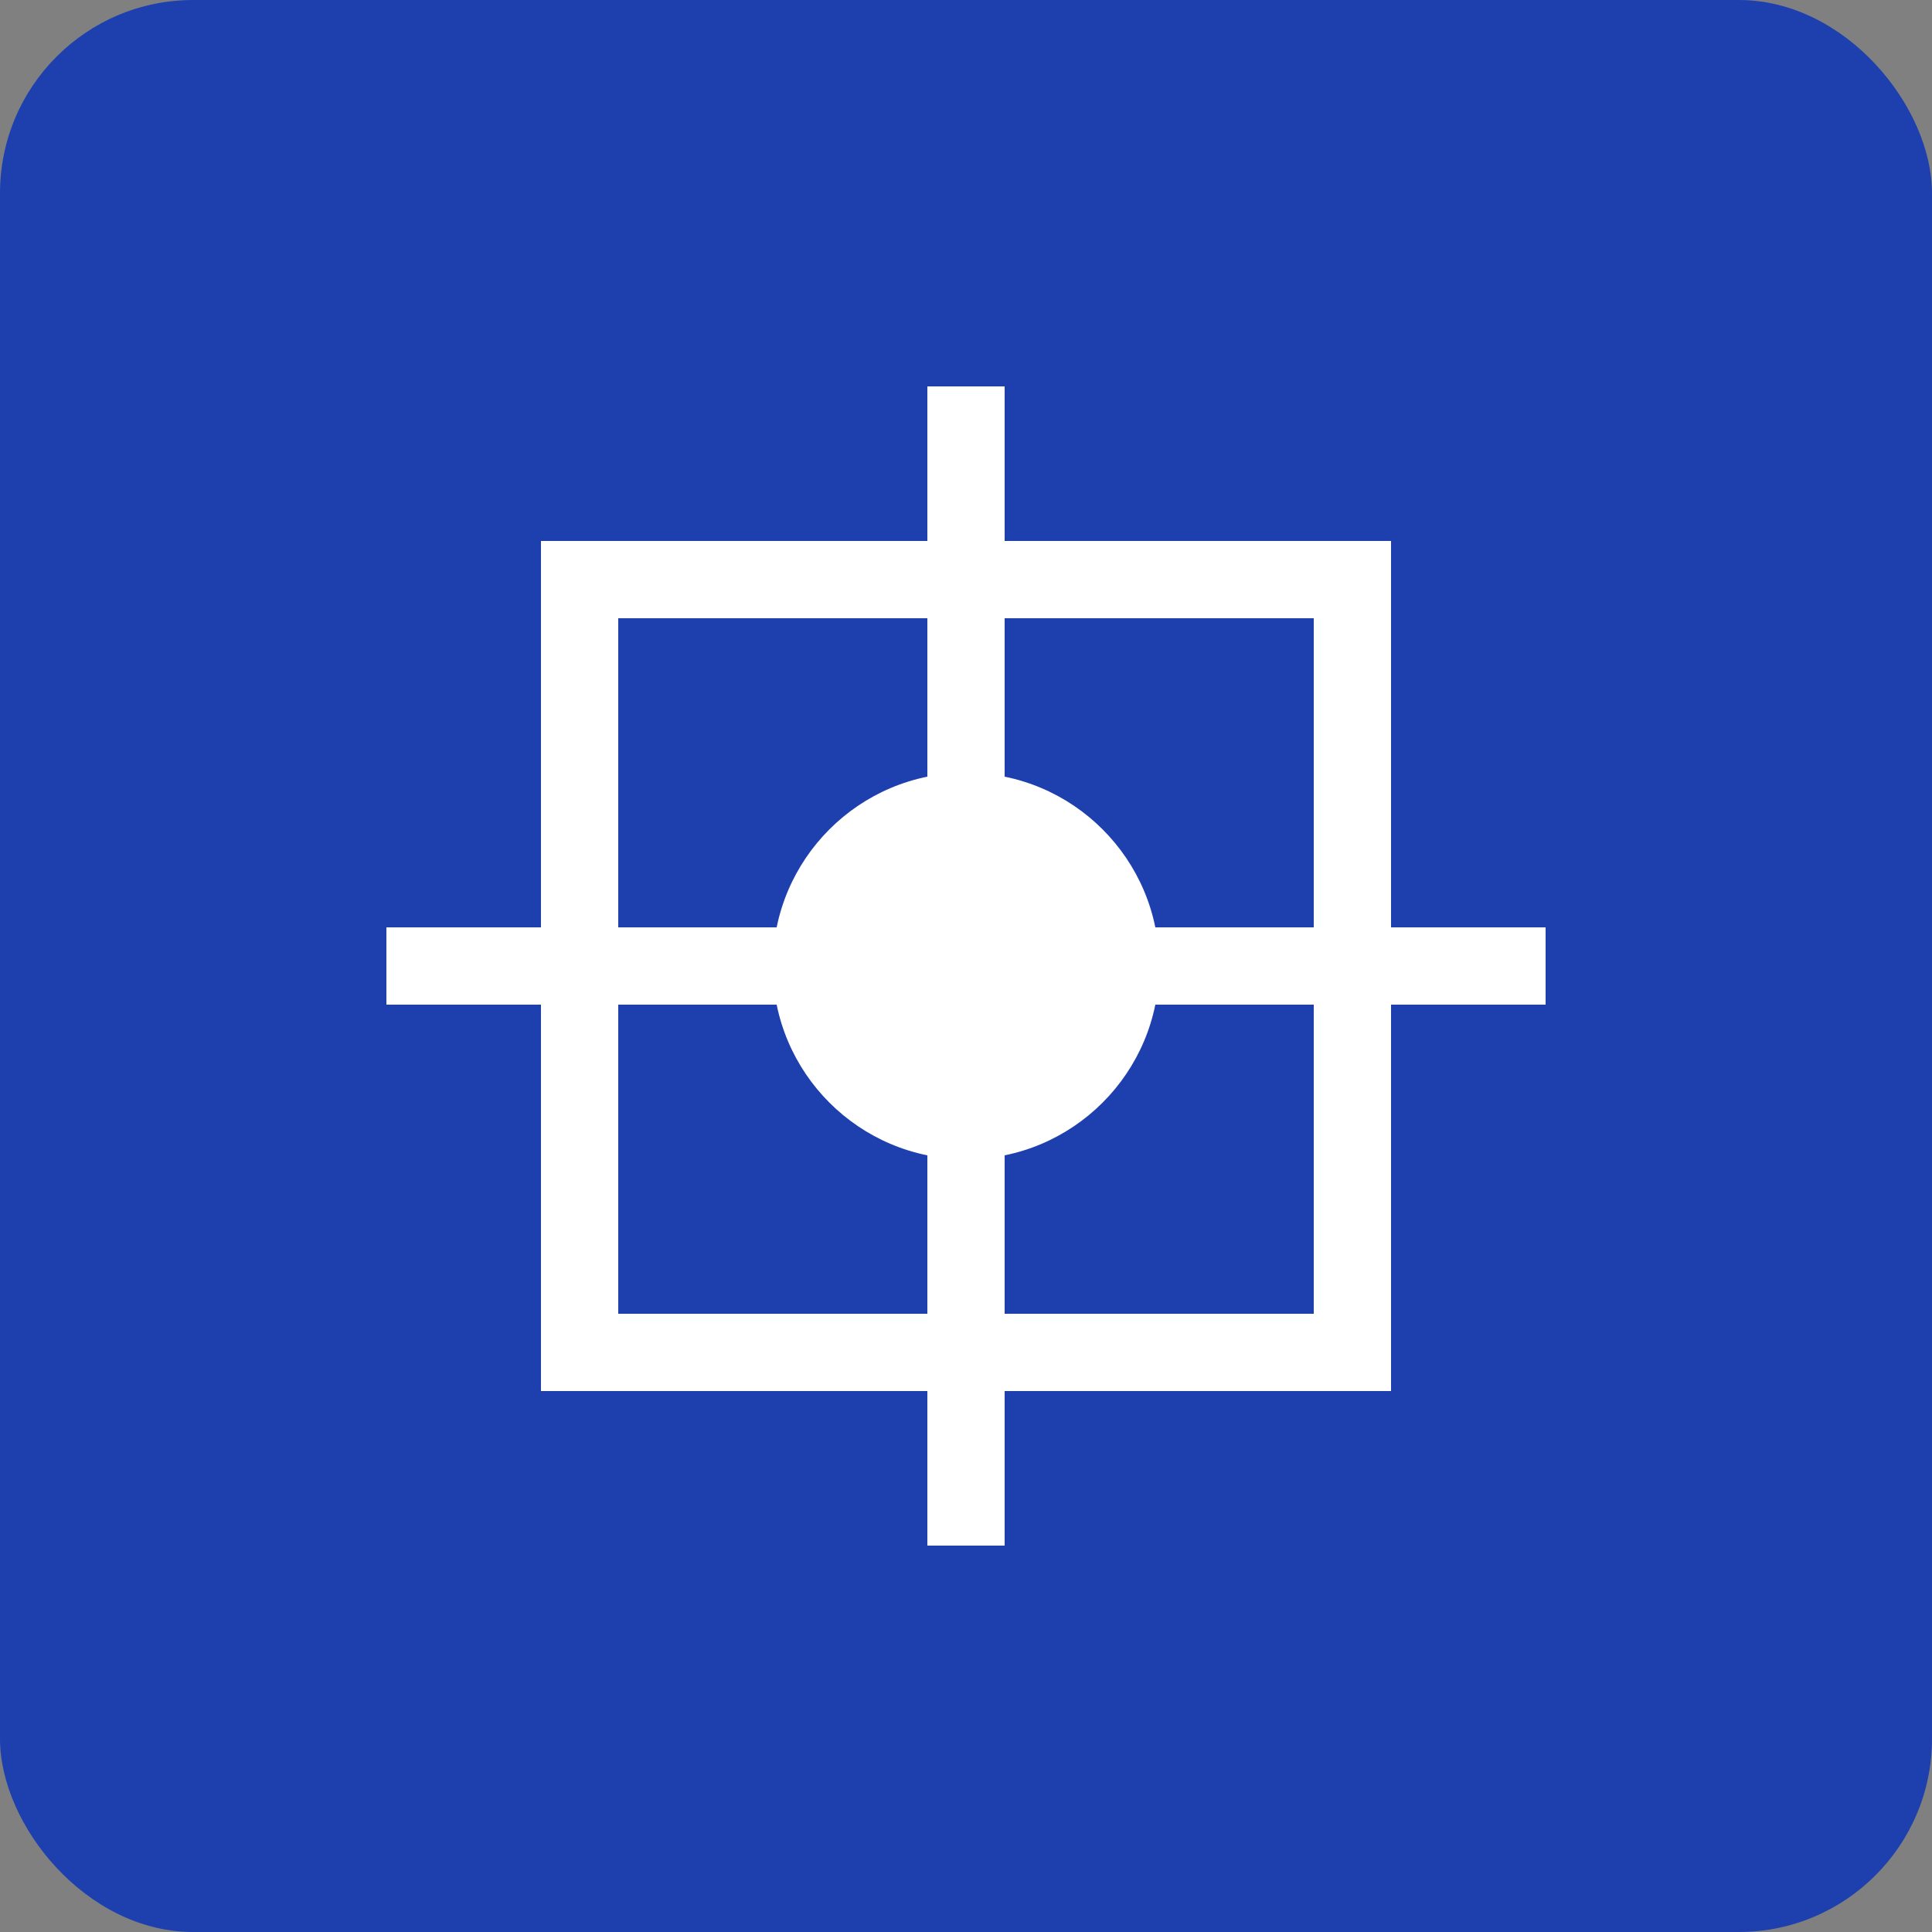 
<svg xmlns="http://www.w3.org/2000/svg" viewBox="0 0 100 100" fill="none">
  <rect x="0" y="0" width="100" height="100" fill="#808080" stroke="none"/>
  <rect width="100" height="100" rx="10" fill="#1E40AF"/>
  <path d="M30 30H70V70H30V30Z" stroke="white" stroke-width="4"/>
  <path d="M20 50H80" stroke="white" stroke-width="4"/>
  <path d="M50 20V80" stroke="white" stroke-width="4"/>
  <circle cx="50" cy="50" r="10" fill="white"/>
</svg>
